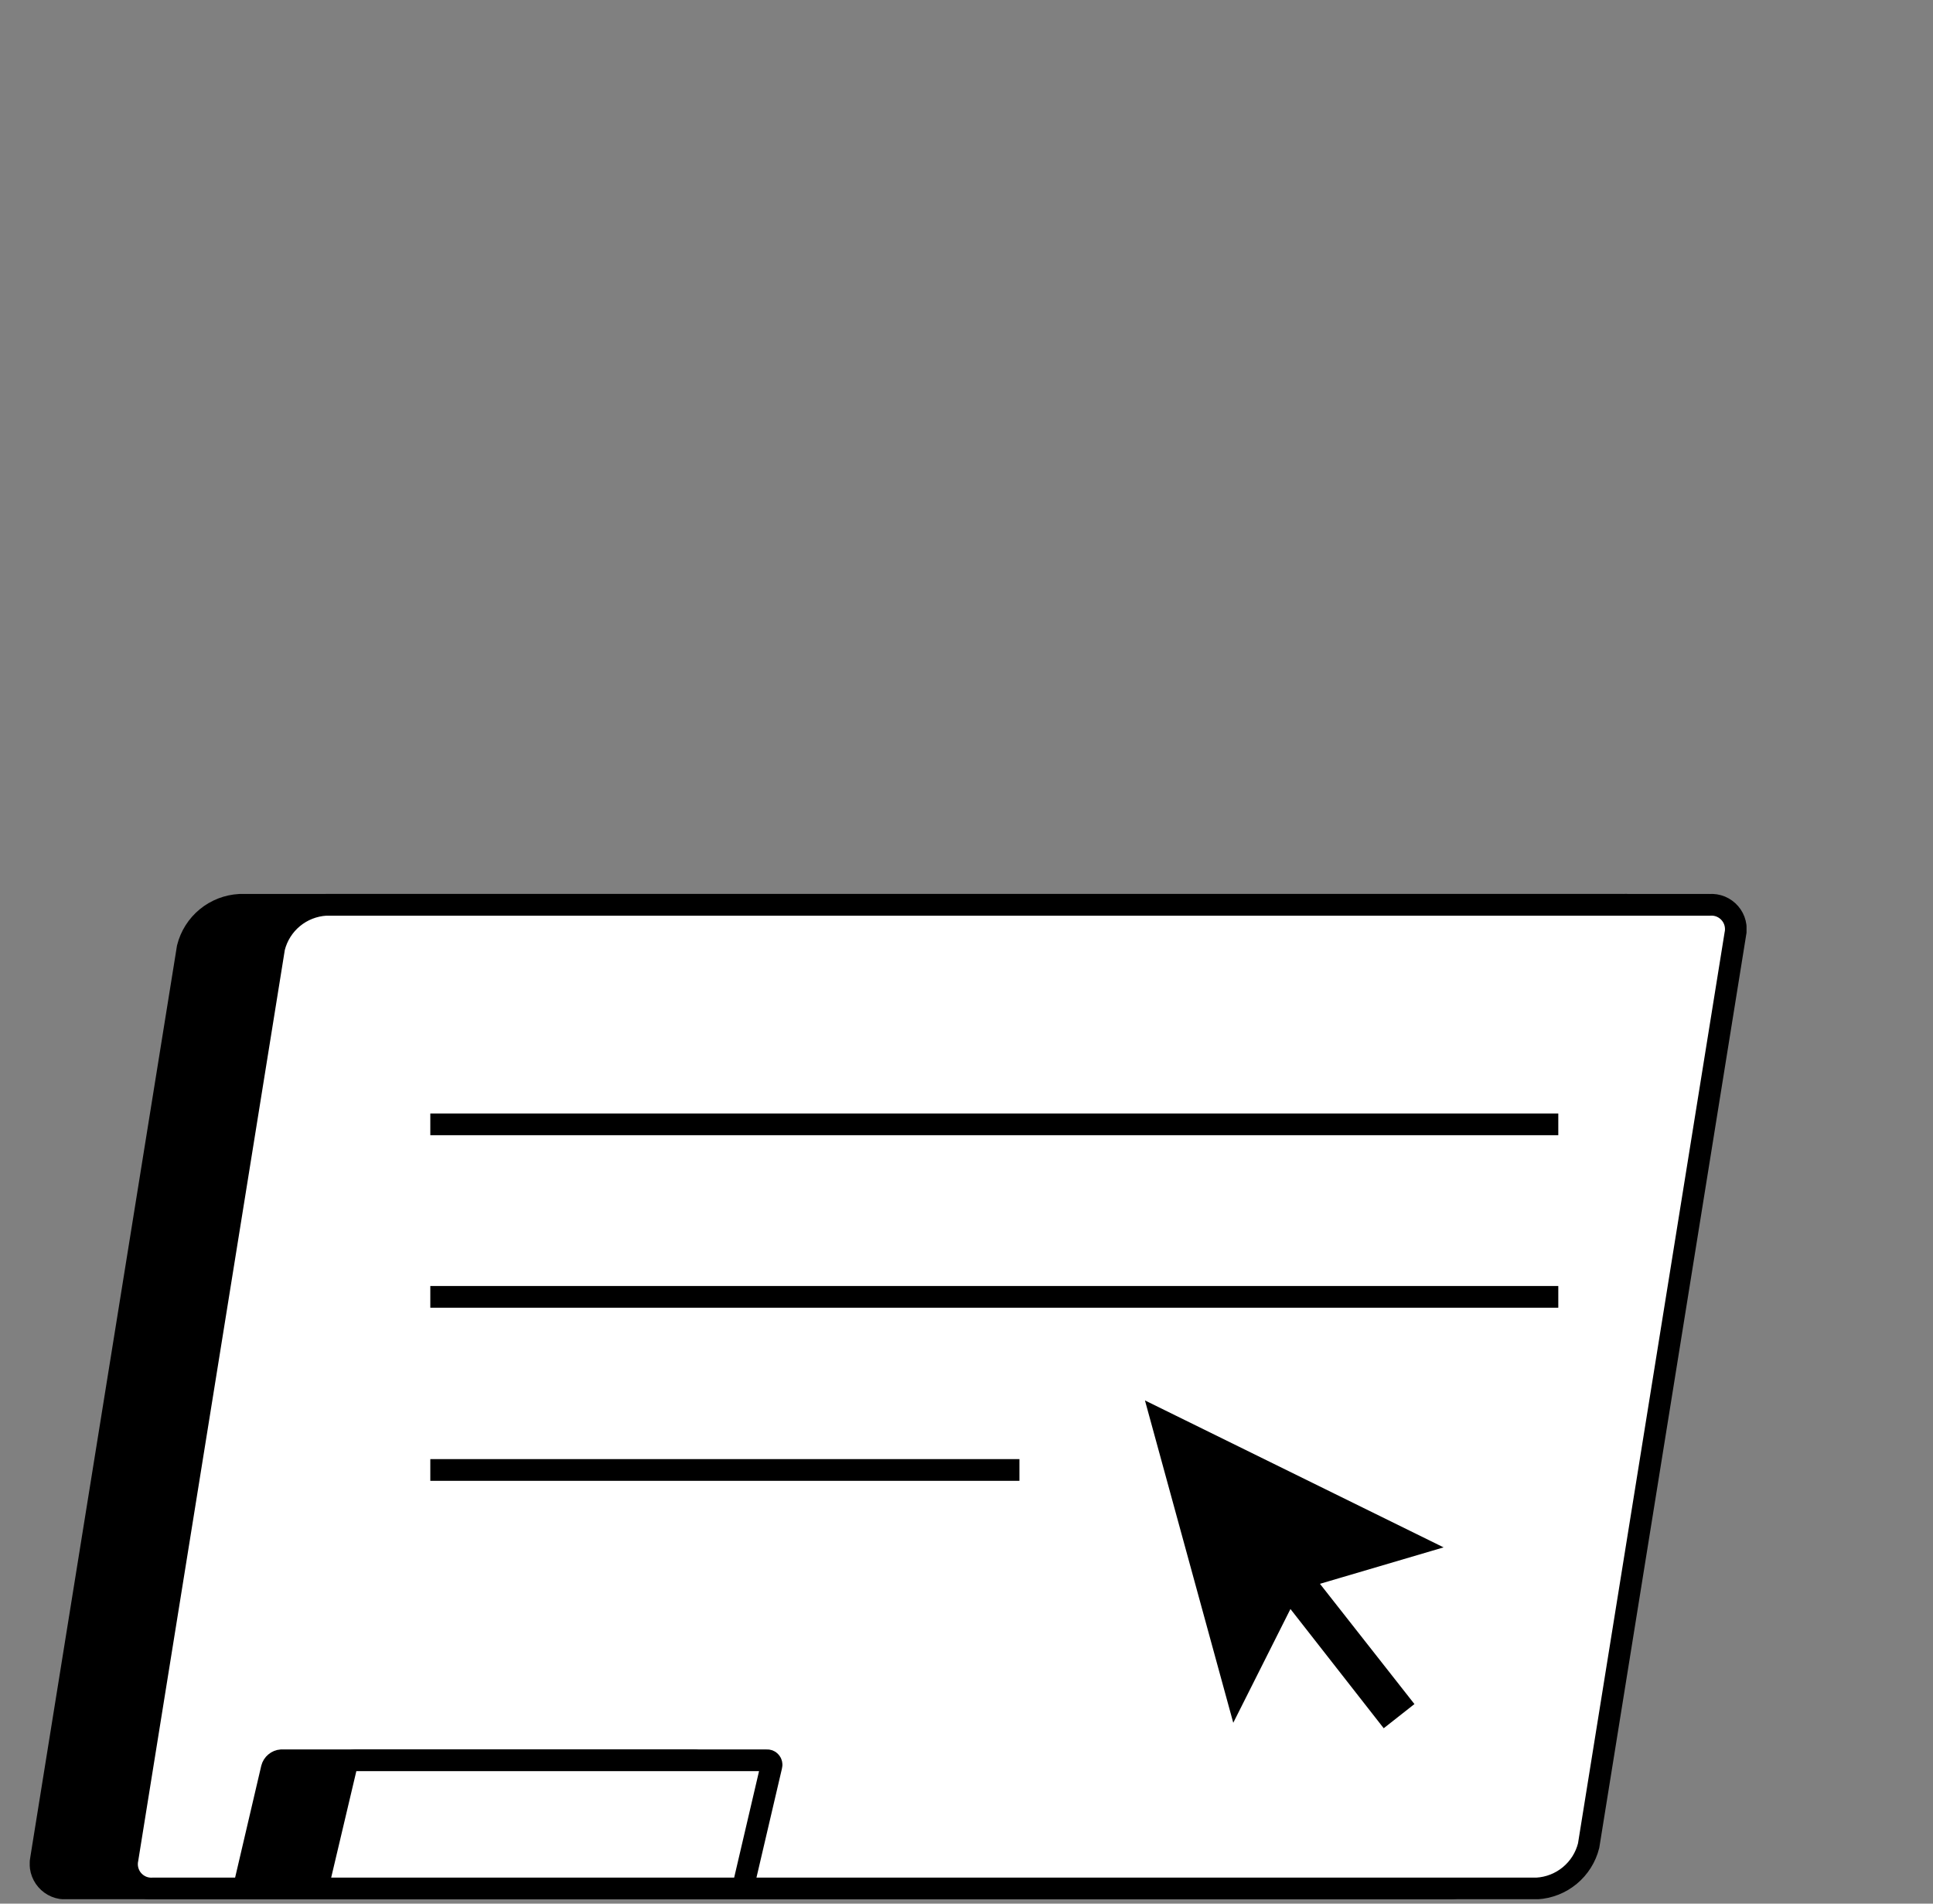 <svg xmlns="http://www.w3.org/2000/svg" width="65" height="64" viewBox="0 0 65 64" fill="none"><rect x="0" y="0" width="65" height="64" fill="#808080" stroke="none"/><g clip-path="url(#clip0_10:2876)"><path d="M48.78 63.49H2.25C2.122 63.499 1.993 63.478 1.874 63.429C1.756 63.38 1.65 63.304 1.566 63.207C1.481 63.11 1.421 62.995 1.388 62.87C1.356 62.746 1.353 62.616 1.38 62.49L6.31 31.86C6.41 31.465 6.633 31.111 6.948 30.852C7.263 30.593 7.653 30.442 8.06 30.42H54.58C54.709 30.409 54.838 30.428 54.958 30.477C55.078 30.525 55.184 30.601 55.269 30.699C55.354 30.796 55.415 30.912 55.446 31.038C55.477 31.163 55.479 31.294 55.45 31.42L50.52 62.05C50.418 62.442 50.195 62.793 49.883 63.051C49.57 63.31 49.184 63.463 48.78 63.49Z" fill="black" stroke="black" stroke-width="0.73" stroke-miterlimit="10"></path><path d="M51.68 63.49H5.15C5.022 63.499 4.894 63.479 4.775 63.43C4.657 63.38 4.551 63.304 4.468 63.207C4.384 63.11 4.325 62.994 4.294 62.87C4.263 62.745 4.262 62.615 4.29 62.49L9.22 31.86C9.319 31.466 9.541 31.114 9.854 30.855C10.167 30.596 10.555 30.444 10.96 30.42H57.49C57.618 30.411 57.746 30.431 57.865 30.48C57.983 30.53 58.089 30.606 58.172 30.703C58.256 30.8 58.316 30.916 58.346 31.04C58.377 31.165 58.379 31.295 58.35 31.42L53.42 62.05C53.321 62.444 53.099 62.796 52.786 63.055C52.473 63.314 52.086 63.466 51.68 63.49Z" fill="white" stroke="black" stroke-width="0.73" stroke-miterlimit="10"></path><path d="M14.47 37.8H52.4H14.47Z" fill="white"></path><path d="M14.47 37.8H52.4" stroke="black" stroke-width="0.73" stroke-miterlimit="10"></path><path d="M14.47 43.6H52.4H14.47Z" fill="white"></path><path d="M14.47 43.6H52.4" stroke="black" stroke-width="0.73" stroke-miterlimit="10"></path><path d="M14.47 49.42H34.28H14.47Z" fill="white"></path><path d="M14.47 49.42H34.28" stroke="black" stroke-width="0.73" stroke-miterlimit="10"></path><path d="M22.26 63.49H8.4C8.376 63.493 8.351 63.489 8.328 63.48C8.306 63.471 8.285 63.456 8.27 63.438C8.254 63.419 8.243 63.396 8.238 63.372C8.233 63.349 8.233 63.324 8.24 63.3L9.14 59.45C9.159 59.377 9.199 59.312 9.257 59.264C9.314 59.215 9.385 59.186 9.46 59.18H23.33C23.354 59.178 23.379 59.181 23.402 59.19C23.424 59.199 23.445 59.214 23.46 59.233C23.476 59.251 23.487 59.274 23.492 59.298C23.497 59.322 23.497 59.346 23.49 59.37L22.58 63.22C22.564 63.294 22.524 63.361 22.466 63.41C22.409 63.459 22.336 63.487 22.26 63.49Z" fill="black" stroke="black" stroke-width="0.73" stroke-miterlimit="10"></path><path d="M24.78 63.49H10.88C10.856 63.493 10.831 63.489 10.808 63.48C10.786 63.471 10.765 63.456 10.75 63.438C10.734 63.419 10.723 63.396 10.718 63.372C10.713 63.349 10.713 63.324 10.72 63.3L11.63 59.45C11.646 59.376 11.685 59.309 11.743 59.26C11.802 59.211 11.874 59.183 11.95 59.18H25.78C25.804 59.178 25.829 59.181 25.852 59.19C25.875 59.199 25.895 59.214 25.91 59.233C25.926 59.251 25.937 59.274 25.942 59.298C25.948 59.322 25.947 59.346 25.94 59.37L25.04 63.22C25.026 63.285 24.994 63.344 24.948 63.392C24.902 63.439 24.844 63.473 24.78 63.49Z" fill="white" stroke="black" stroke-width="0.73" stroke-miterlimit="10"></path><path d="M48.05 51.98L38.78 47.42L41.52 57.42L43.36 53.76L46.56 57.85L47.31 57.26L44.08 53.15L48.05 51.98Z" fill="black" stroke="black" stroke-width="0.36" stroke-miterlimit="10"></path></g><defs><clipPath id="clip0_10:2876"><rect width="57.73" height="33.85" fill="white" transform="translate(1 30)"></rect></clipPath></defs></svg>